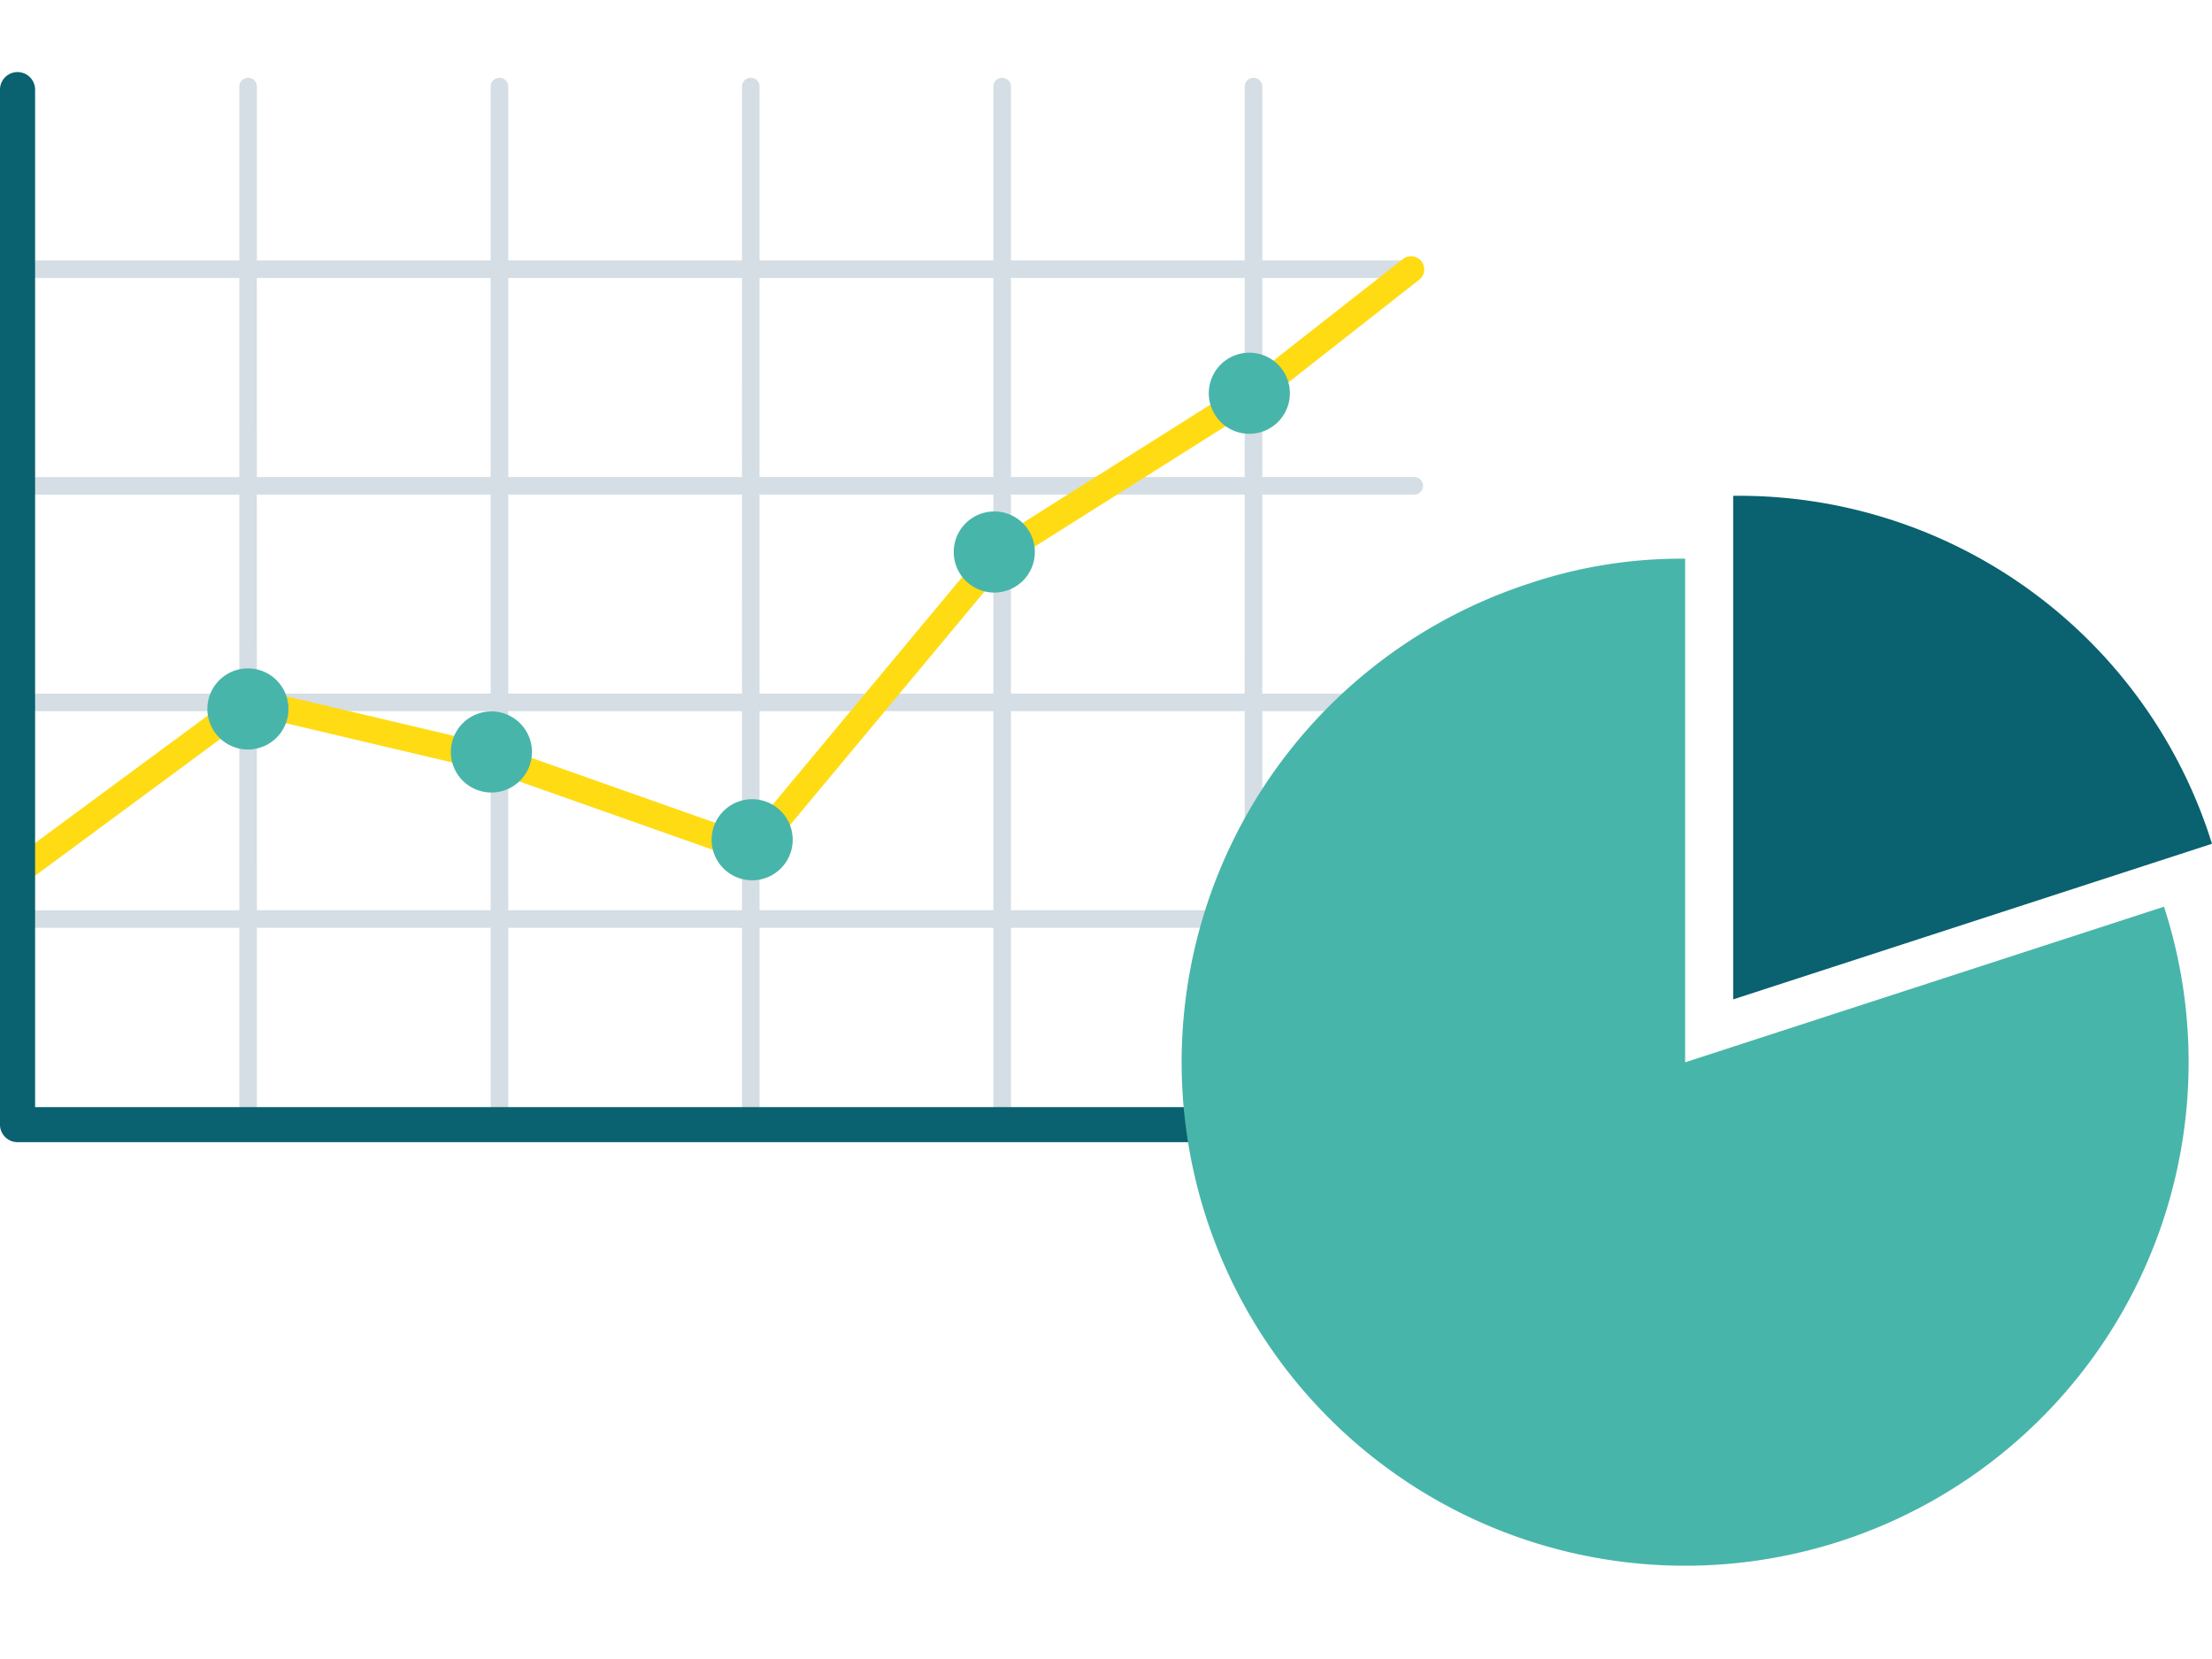 <svg xmlns="http://www.w3.org/2000/svg" width="60" height="45" viewBox="0 0 60 45"><defs><clipPath id="clip-path"><path id="長方形_2803" data-name="長方形 2803" transform="translate(-281 7253)" fill="#13acc4" d="M0 0h60v45H0z"/></clipPath><clipPath id="clip-path-2"><path id="長方形_2802" data-name="長方形 2802" fill="none" d="M0 0h60v40.522H0z"/></clipPath></defs><g id="マスクグループ_260" data-name="マスクグループ 260" transform="translate(281 -7253)" clip-path="url(#clip-path)"><g id="グループ_19076" data-name="グループ 19076" transform="translate(-281 7254.955)"><g id="グループ_19075" data-name="グループ 19075" clip-path="url(#clip-path-2)"><path id="パス_6760" data-name="パス 6760" d="M39.176 11.692a.238.238 0 000-.476h-4.123v-5.4h4.123a.238.238 0 000-.476h-4.123V.625a.238.238 0 10-.476 0v4.716h-6.342V.625a.238.238 0 00-.476 0v4.716h-6.342V.625a.238.238 0 10-.476 0v4.716H14.6V.625a.238.238 0 10-.476 0v4.716H7.782V.625a.238.238 0 10-.476 0v4.716H1.595a.238.238 0 000 .476h5.711v5.4H1.595a.238.238 0 000 .476h5.711v5.4H1.595a.238.238 0 000 .476h5.711v5.4H1.595a.238.238 0 000 .476h5.711v5.284a.238.238 0 10.476 0v-5.286h6.342v5.284a.238.238 0 10.476 0v-5.284h6.342v5.284a.238.238 0 10.476 0v-5.284h6.342v5.284a.238.238 0 10.476 0v-5.284h6.342v5.284a.238.238 0 10.476 0v-5.284h4.123a.238.238 0 000-.476h-4.124v-5.4h4.123a.238.238 0 000-.476h-4.123v-5.4zm-4.6-.476h-6.341v-5.4h6.342zm-6.818 0h-6.341v-5.4h6.342zm-6.342.476h6.342v5.4h-6.341zm-.476 5.4H14.6v-5.4h6.342zm0-5.876H14.6v-5.4h6.342zm-13.16-5.4h6.342v5.4h-6.34zm0 5.876h6.342v5.4h-6.34zm0 5.875h6.342v5.4h-6.34zm6.818 0h6.342v5.4H14.6zm6.818 0h6.342v5.4h-6.341zm13.16 5.4h-6.341v-5.4h6.342zm0-5.876h-6.341v-5.4h6.342z" transform="translate(-.814 -.232)" fill="#d4dee4"/><path id="パス_6761" data-name="パス 6761" d="M.754 29.519a.357.357 0 01-.212-.644l6.251-4.614a.356.356 0 01.294-.06l6.693 1.58.037.011 6.708 2.37 6.534-7.846a.36.36 0 01.084-.074l6.886-4.342 4.271-3.349a.357.357 0 01.44.562l-4.282 3.36a.255.255 0 01-.03.021l-6.853 4.321-6.657 7.994a.356.356 0 01-.393.108L13.6 26.471l-6.516-1.538L.966 29.45a.356.356 0 01-.212.07" transform="translate(-.238 -7.485)" fill="#ffdb14"/><path id="パス_6762" data-name="パス 6762" d="M15.168 40.438a1.1 1.1 0 101.1 1.1 1.1 1.1 0 00-1.1-1.1" transform="translate(-8.443 -24.263)" fill="#48b5aa"/><path id="パス_6763" data-name="パス 6763" d="M49.361 49.307a1.1 1.1 0 101.1 1.1 1.1 1.1 0 00-1.1-1.1" transform="translate(-28.959 -29.584)" fill="#48b5aa"/><path id="パス_6764" data-name="パス 6764" d="M31.678 43.355a1.1 1.1 0 101.1 1.1 1.1 1.1 0 00-1.1-1.1" transform="translate(-18.349 -26.013)" fill="#48b5aa"/><path id="パス_6765" data-name="パス 6765" d="M65.782 29.8a1.1 1.1 0 101.1 1.1 1.1 1.1 0 00-1.1-1.1" transform="translate(-38.812 -17.882)" fill="#48b5aa"/><path id="パス_6766" data-name="パス 6766" d="M83.076 19.029a1.1 1.1 0 101.1 1.1 1.1 1.1 0 00-1.1-1.1" transform="translate(-49.188 -11.417)" fill="#48b5aa"/><path id="パス_6767" data-name="パス 6767" d="M38.223 29.027H.476A.476.476 0 010 28.551V.477a.476.476 0 01.952 0v27.6h37.271a.476.476 0 010 .952" transform="translate(0 -.001)" fill="#0a616f"/><path id="パス_6768" data-name="パス 6768" d="M93.781 46.661l12.989-4.221a13.657 13.657 0 11-17.209-8.77 12.989 12.989 0 014.22-.67z" transform="translate(-48.072 -19.801)" fill="#48b5aa"/><path id="パス_6769" data-name="パス 6769" d="M117.529 42.394V28.735a13.442 13.442 0 0112.988 9.438z" transform="translate(-70.517 -17.241)" fill="#0a616f"/></g></g></g></svg>